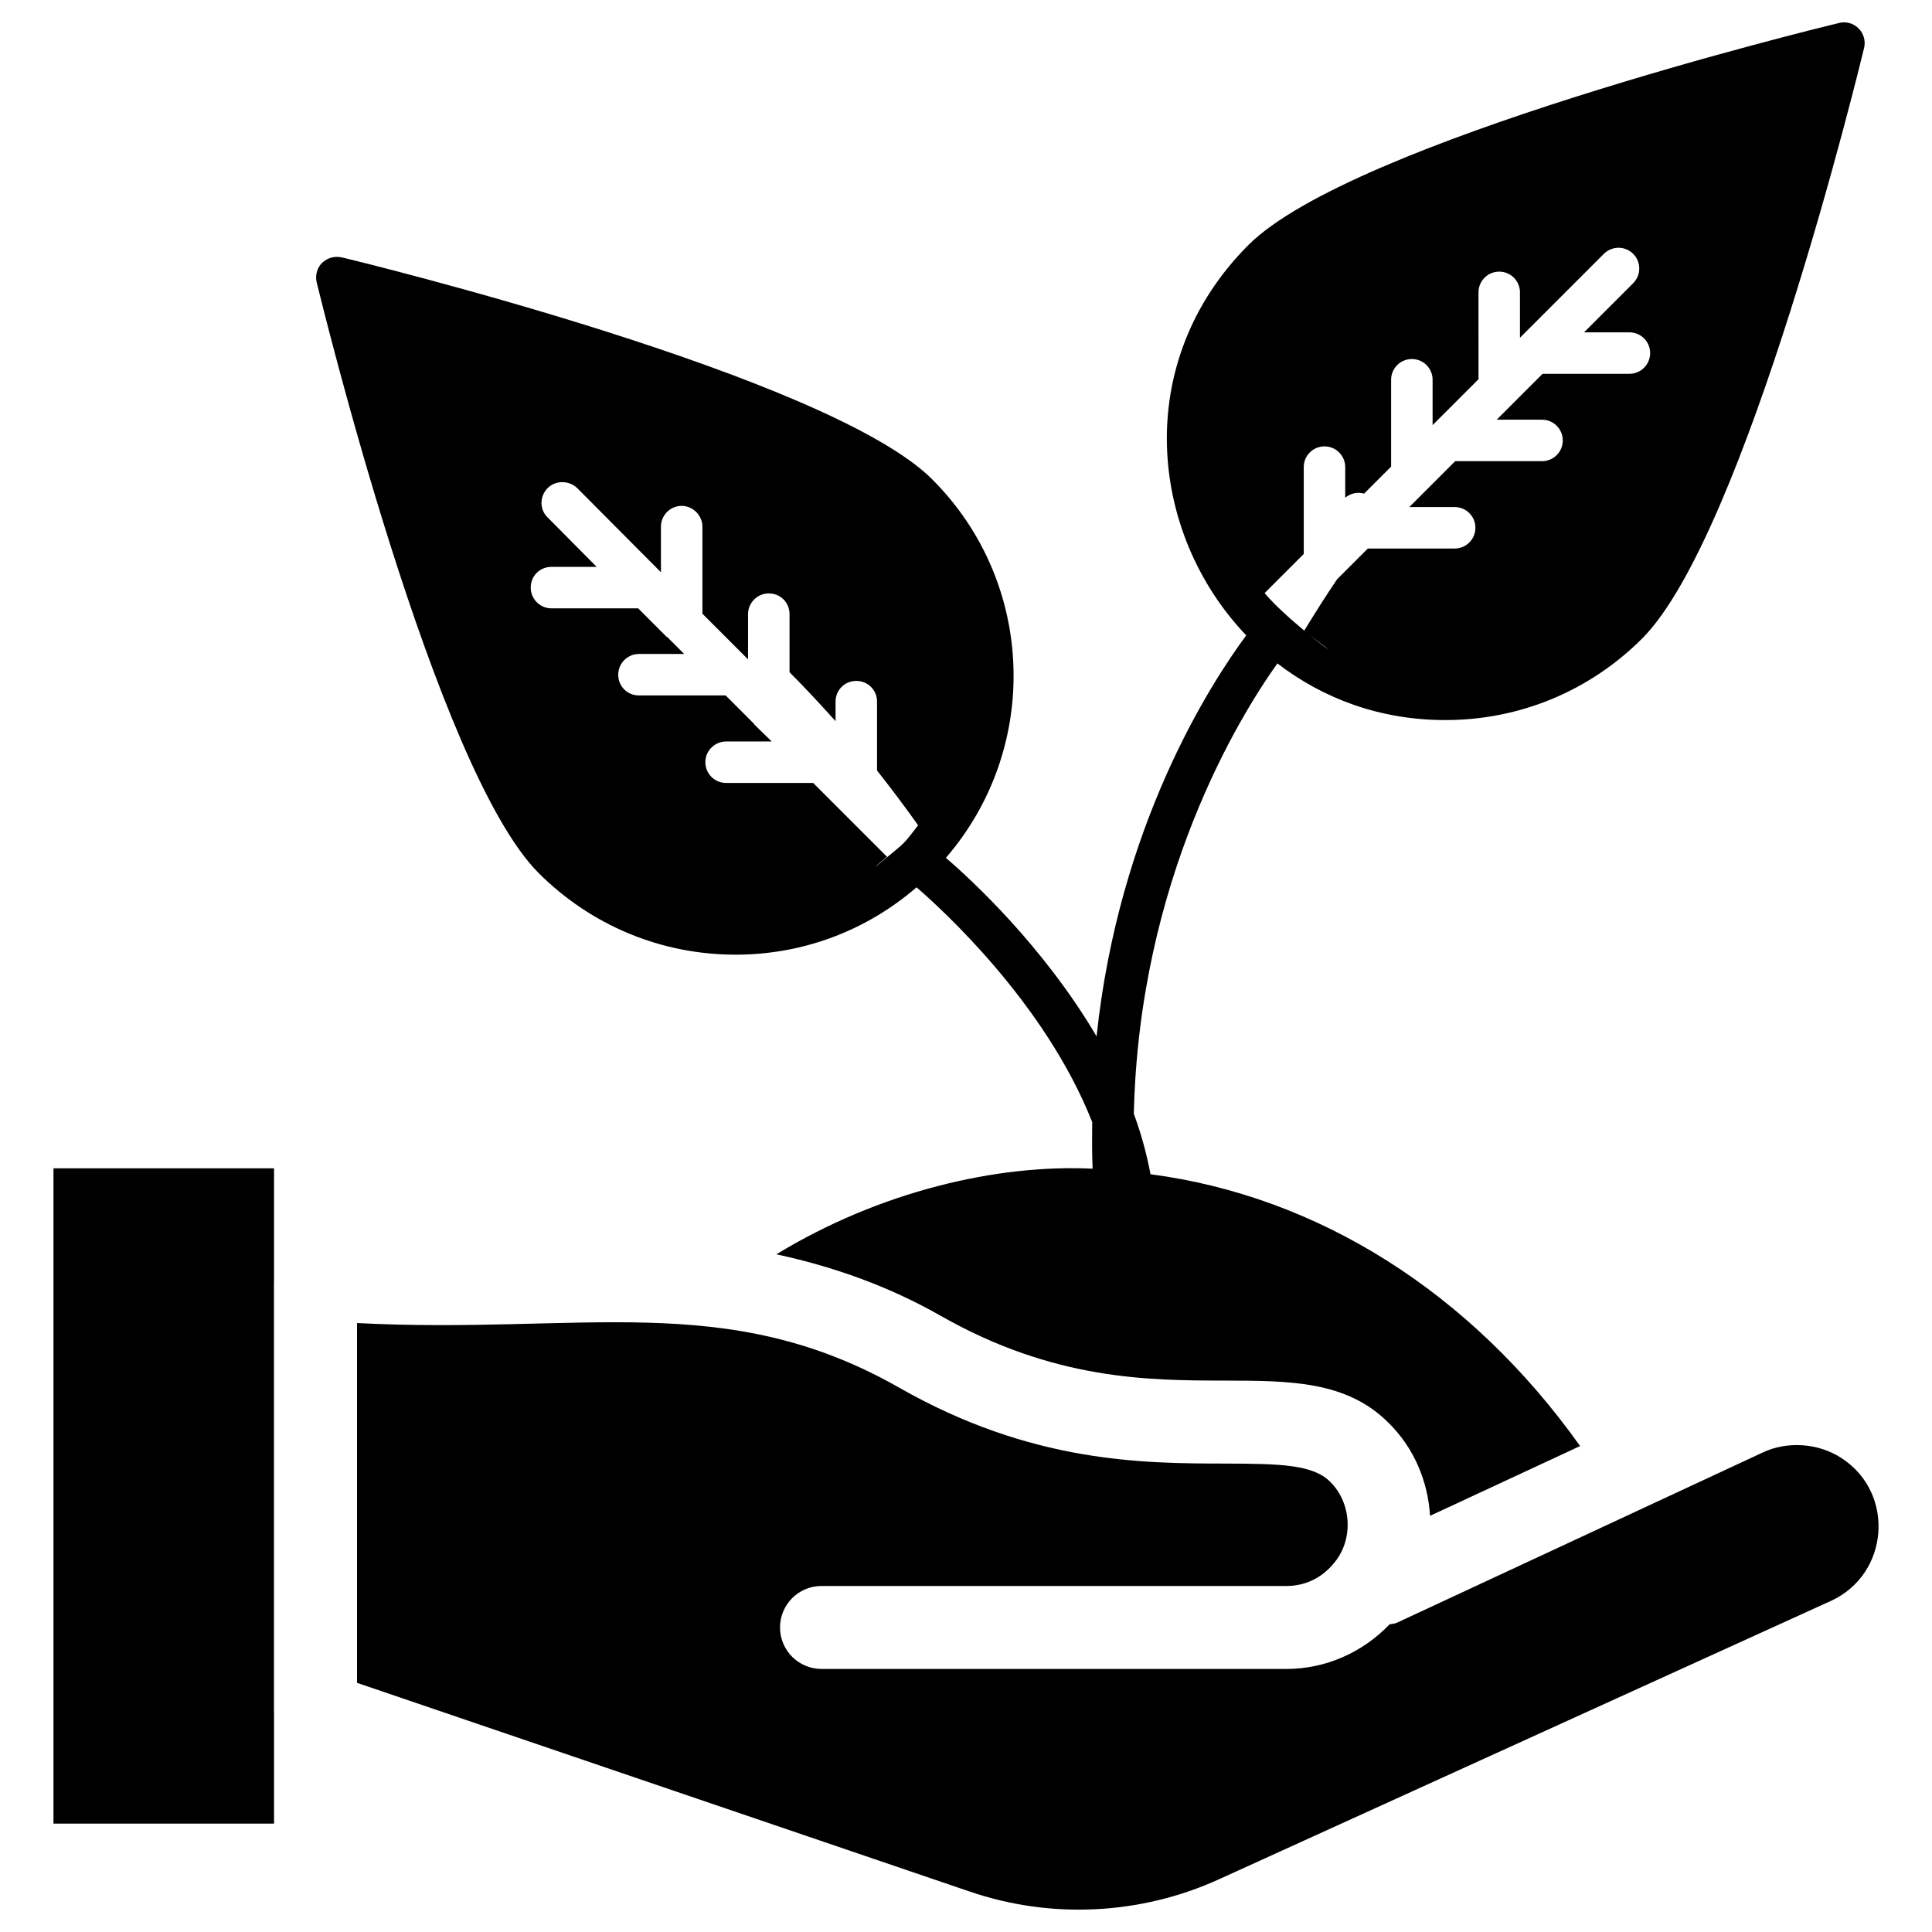 <?xml version="1.0" encoding="UTF-8"?>
<!-- Uploaded to: SVG Repo, www.svgrepo.com, Generator: SVG Repo Mixer Tools -->
<svg fill="#000000" width="800px" height="800px" version="1.1" viewBox="144 144 512 512" xmlns="http://www.w3.org/2000/svg">
 <g>
  <path d="m632.03 530.42c-6.172-4.047-14.469-4.547-20.926-1.477-1.125 0.523-103.37 48.109-96.922 45.105-0.629 0.293-1.289 0.266-1.938 0.43-7.152 7.449-16.934 11.809-27.32 11.809h-123.22c-6.07 0-10.992-4.922-10.992-10.992 0-6.07 4.922-10.992 10.992-10.992h123.22c4.731 0 9.039-1.969 12.137-5.543 0.027-0.031 0.066-0.039 0.09-0.07 0.031-0.035 0.039-0.082 0.07-0.117 5.512-6.086 5.168-16.121-0.75-21.918-4.531-4.527-13.133-4.762-27.949-4.793-21.574-0.043-51.121-0.098-86.219-20.109-45.969-26.199-84.285-14.043-143.69-17.133v95.348l162.25 55.273c21.625 7.434 45.434 6.242 66.211-3.227l162.14-73.758c15.445-7.074 17.109-28.516 2.824-37.836z"/>
  <path d="m158.17 627.27h58.457v-29.305l-0.023-0.137v-114.2l0.023-0.105v-29.91h-58.457z"/>
  <path d="m338.95 397c17.781 0 34.629-6.336 47.938-17.852 6.477 5.566 34.145 30.688 46.555 62.223-0.039 4.062-0.066 8.129 0.109 12.344-25.375-1.227-56.465 6.031-83.801 22.691 15.223 3.269 29.957 8.555 43.445 16.242 30.051 17.137 55.18 17.188 75.371 17.223 17.32 0.039 32.277 0.066 43.367 11.152 6.848 6.703 10.492 15.605 11.039 24.688l39.766-18.496c-29-40.77-69.492-66.219-113.84-72.027-1.039-5.481-2.504-10.832-4.422-16.008 1.395-61.957 27.762-104.95 38.047-119.37 11.988 9.219 27.062 15.016 44.5 15.016 19.699 0 38.215-7.672 52.148-21.598 27.391-27.391 57.562-151.25 58.828-156.51 0.453-1.863-0.102-3.828-1.453-5.18-1.359-1.352-3.312-1.934-5.18-1.453-5.254 1.266-129.12 31.441-156.51 58.832-31.051 31.059-26.359 76.508-0.594 103.46-9.656 13.059-33.762 50.527-39.66 106.27-14.109-23.953-33.301-41.625-39.93-47.316 25.047-28.973 23.887-72.797-3.625-100.3-27.371-27.371-151.25-57.598-156.42-58.809-1.98-0.438-3.848 0.109-5.277 1.43-1.32 1.32-1.867 3.297-1.43 5.168 1.32 5.277 31.438 129.16 58.809 156.53 13.965 13.953 32.539 21.648 52.215 21.648zm152.13-84.695c7.926 5.977 5.176 4.215 0 0zm-1.574-21.496v-23.016c0-3.039 2.457-5.496 5.496-5.496s5.496 2.457 5.496 5.496v8.102c1.418-1.168 3.258-1.594 5-1.078l7.164-7.164v-23.012c0-3.039 2.457-5.496 5.496-5.496s5.496 2.457 5.496 5.496v12.023l12.164-12.16-0.004-23.02c0-3.035 2.457-5.496 5.496-5.496 3.039 0 5.496 2.457 5.496 5.496v12.023l22.234-22.234c2.148-2.148 5.625-2.148 7.773 0 2.148 2.144 2.148 5.625 0 7.773l-13.027 13.027h12.023c3.039 0 5.496 2.457 5.496 5.496 0 3.039-2.457 5.496-5.496 5.496h-23.016l-7.594 7.594c-0.004 0.004-0.008 0.008-0.008 0.008l-4.559 4.559h12.023c3.039 0 5.496 2.457 5.496 5.496 0 3.039-2.457 5.496-5.496 5.496l-23.016-0.004-12.16 12.16h12.023c3.035 0 5.496 2.457 5.496 5.496 0 3.039-2.457 5.496-5.496 5.496h-23.016l-7.594 7.594s-0.008 0.008-0.012 0.012l-0.539 0.539c-3.023 4.457-5.891 9.012-8.699 13.609-3.606-3-7.883-6.805-10.508-9.941zm-204.86 8.914c0-3.078 2.418-5.496 5.496-5.496h11.98l-12.973-13.082c-2.199-2.09-2.199-5.606 0-7.805 2.09-2.09 5.606-2.09 7.805 0l22.203 22.312v-12.09c0-2.969 2.418-5.496 5.496-5.496 2.969 0 5.496 2.527 5.496 5.496v23.082l12.09 12.09 0.004-11.98c0-3.078 2.527-5.496 5.496-5.496 3.078 0 5.496 2.418 5.496 5.496v15.391c4.176 4.176 8.242 8.574 12.199 12.973v-5.168c0-3.078 2.418-5.496 5.496-5.496 3.078 0 5.496 2.418 5.496 5.496v18.246c3.738 4.727 7.367 9.562 10.883 14.508-1.32 1.648-2.418 3.297-3.957 4.836-0.438 0.551-4.289 3.629-7.473 6.266 0.879-0.879 1.98-1.758 3.188-2.746l-19.566-19.566h-23.082c-2.969 0-5.496-2.418-5.496-5.496s2.527-5.496 5.496-5.496h12.09l-4.617-4.508v-0.109l-7.586-7.586h-22.973c-3.078 0-5.496-2.418-5.496-5.496 0-2.969 2.418-5.496 5.496-5.496h11.98l-4.508-4.508h-0.109l-7.586-7.586-22.969 0.004c-3.078 0-5.496-2.527-5.496-5.492z"/>
 </g>
</svg>